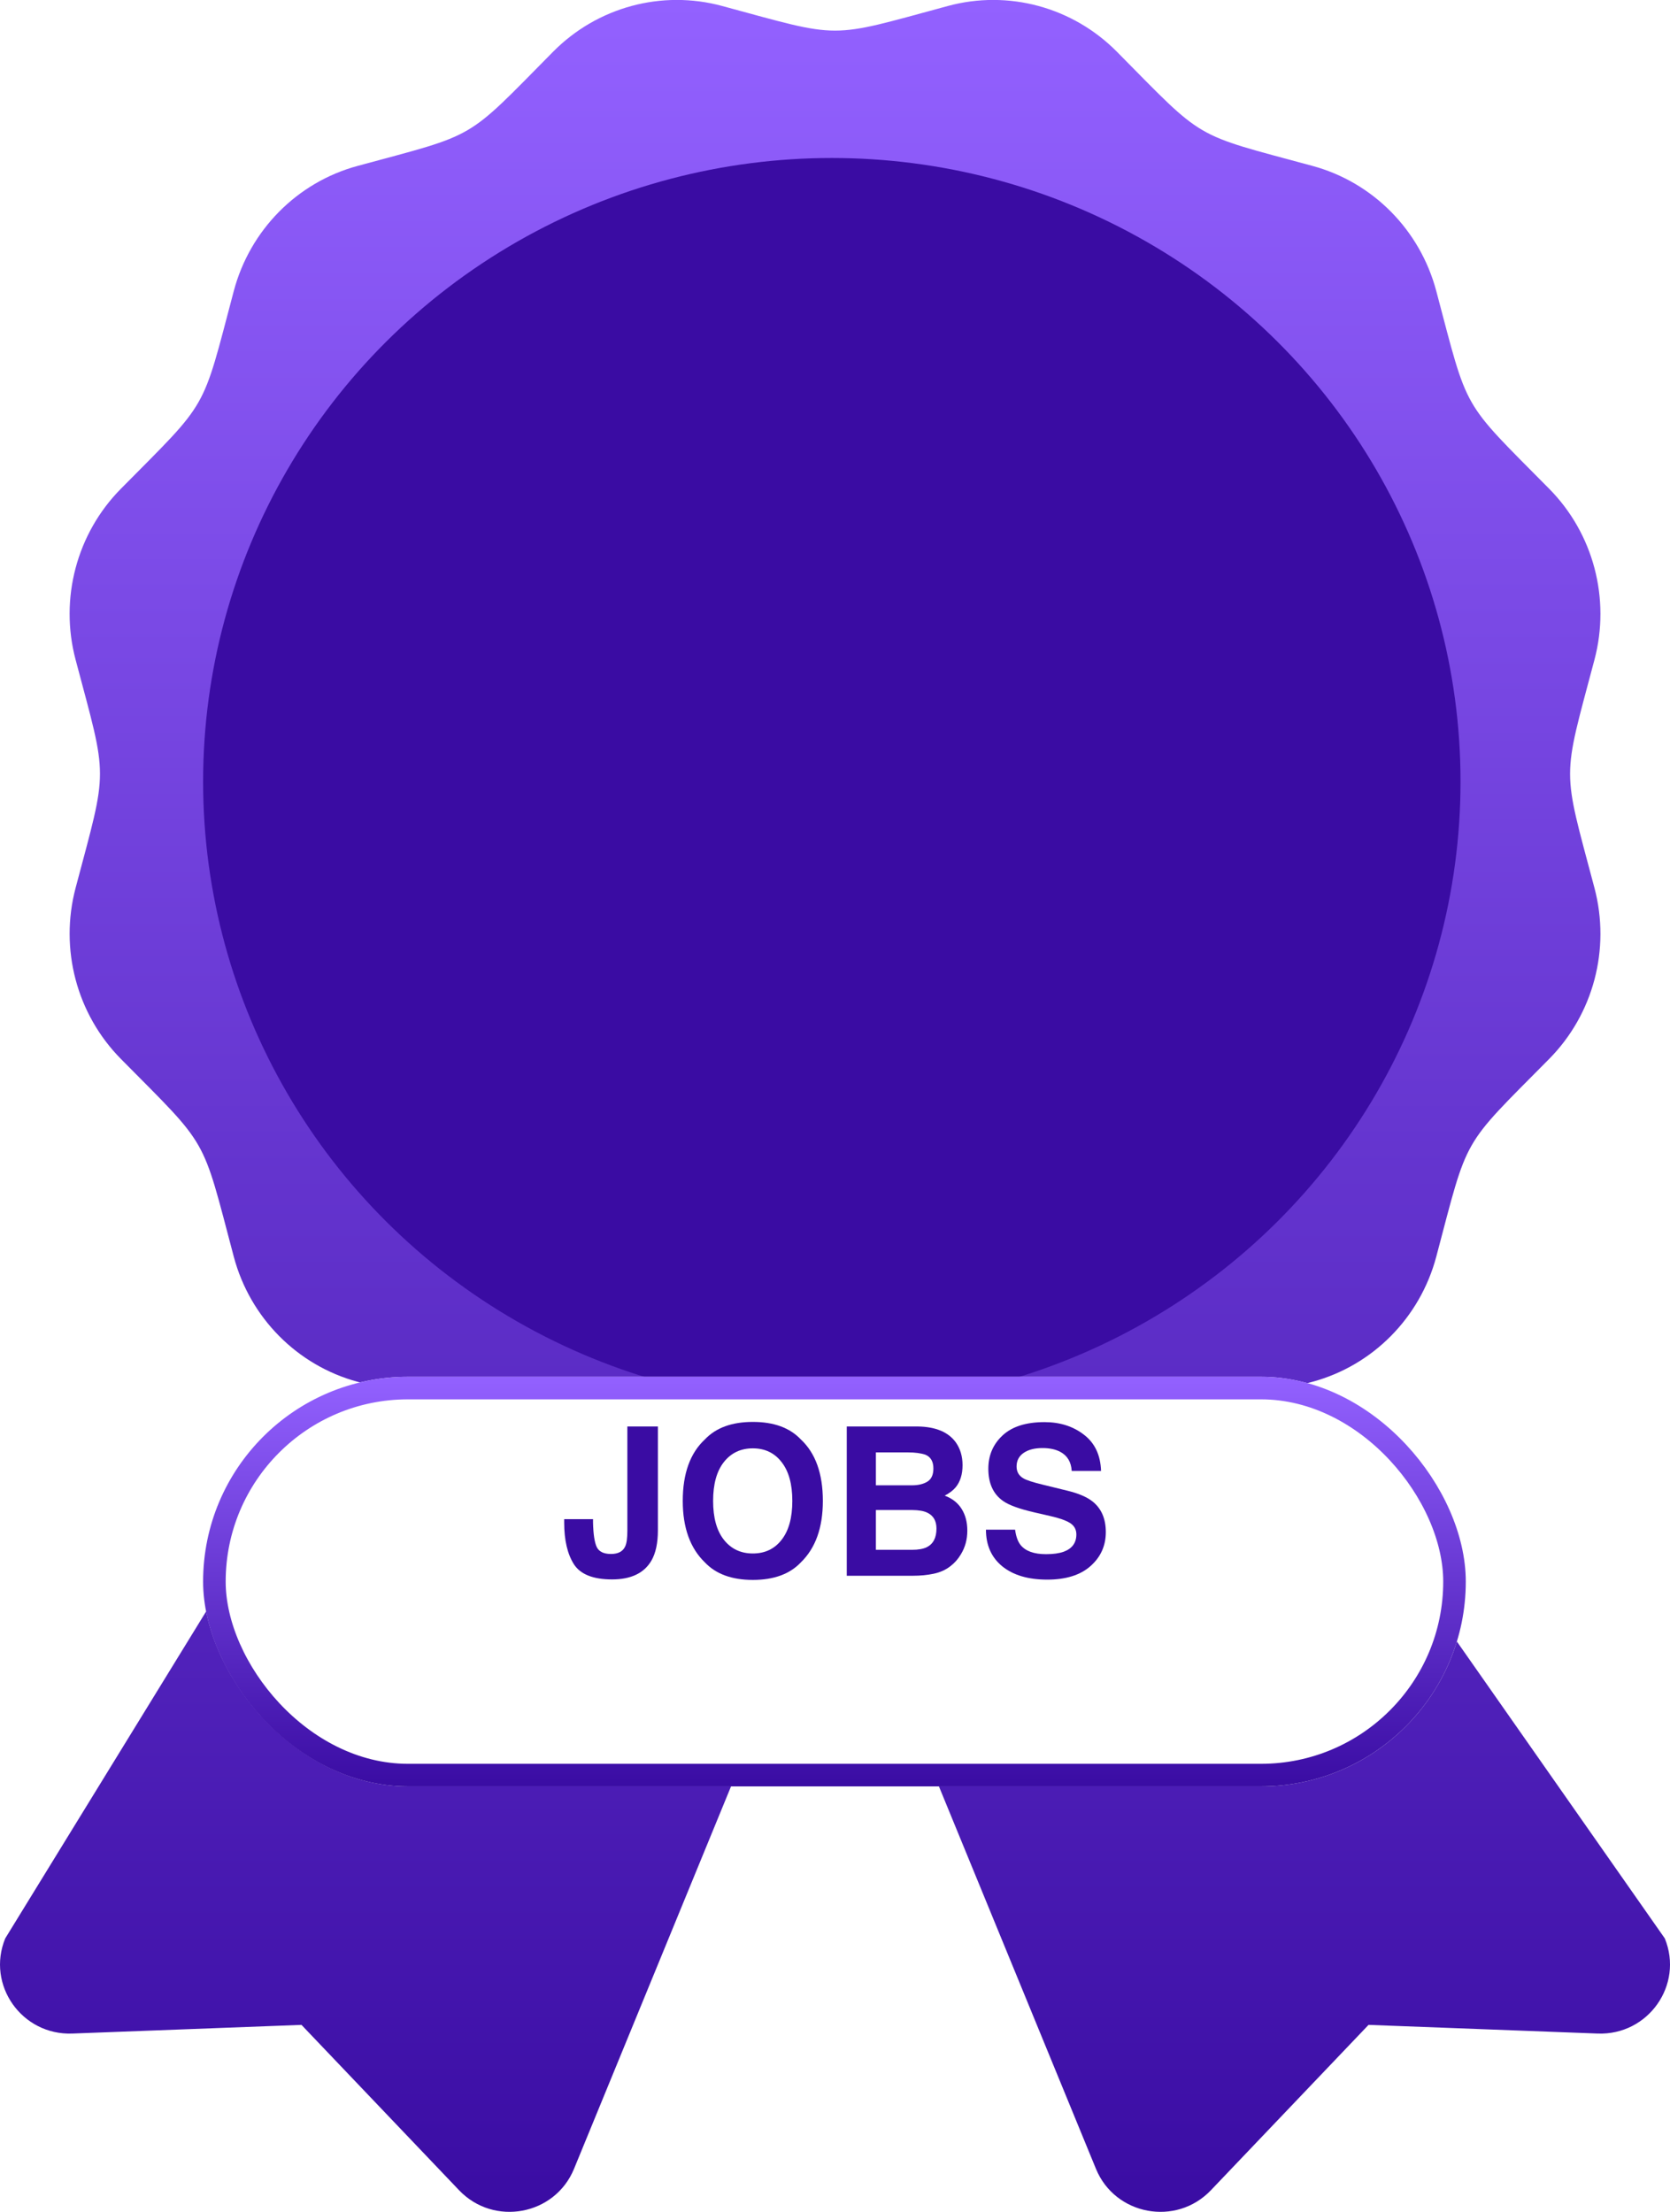 <svg width="74" height="98" viewBox="0 0 74 98" fill="none" xmlns="http://www.w3.org/2000/svg">
<g clip-path="url(#clip0)">
<path d="M18.716 69.408C17.041 67.745 17.915 68.214 13.875 67.14C12.043 66.652 13.79 67.314 12.333 66.191L0.232 85.883C-0.614 87.944 0.966 90.184 3.205 90.099L13.359 89.715L20.343 97.042C21.884 98.657 24.59 98.154 25.436 96.092L35.466 71.665C33.377 72.821 31.059 73.499 28.662 73.499C24.904 73.499 21.374 72.046 18.716 69.408ZM73.769 85.883L60.642 67.14C59.185 68.266 61.958 66.652 60.125 67.14C56.065 68.22 56.955 67.749 55.285 69.408C52.627 72.046 49.095 73.499 45.337 73.499C42.94 73.499 40.621 72.819 38.532 71.665L48.563 96.092C49.409 98.154 52.116 98.657 53.656 97.042L60.642 89.715L70.796 90.099C73.035 90.184 74.615 87.942 73.769 85.883ZM50.683 65.077C53.627 62.1 53.964 62.357 58.158 61.222C60.834 60.496 62.927 58.381 63.644 55.675C65.086 50.239 64.712 50.895 68.645 46.918C70.605 44.937 71.37 42.049 70.653 39.342C69.213 33.91 69.212 34.668 70.653 29.23C71.37 26.524 70.605 23.635 68.645 21.654C64.712 17.677 65.086 18.331 63.644 12.898C62.927 10.191 60.834 8.076 58.158 7.351C52.785 5.894 53.432 6.275 49.495 2.296C47.536 0.314 44.678 -0.461 42.001 0.265C36.63 1.719 37.38 1.721 32 0.265C29.323 -0.461 26.465 0.313 24.505 2.296C20.572 6.273 21.219 5.894 15.845 7.351C13.168 8.076 11.075 10.191 10.358 12.898C8.919 18.331 9.291 17.677 5.358 21.654C3.398 23.635 2.631 26.524 3.35 29.23C4.789 34.658 4.791 33.901 3.35 39.34C2.633 42.047 3.398 44.935 5.358 46.918C9.291 50.895 8.917 50.239 10.358 55.675C11.075 58.381 13.168 60.496 15.845 61.222C20.158 62.389 20.479 62.206 23.318 65.077C25.867 67.655 29.839 68.116 32.903 66.191C34.129 65.418 35.55 65.008 37.001 65.008C38.453 65.008 39.874 65.418 41.099 66.191C44.161 68.116 48.133 67.655 50.683 65.077ZM18.82 33.678C18.82 23.528 26.96 15.3 37 15.3C47.04 15.3 55.18 23.528 55.18 33.678C55.18 43.829 47.04 52.057 37 52.057C26.96 52.057 18.82 43.829 18.82 33.678Z" fill="url(#paint0_linear)"/>
<ellipse cx="36.859" cy="34.63" rx="27.859" ry="27.63" fill="#3A0CA3"/>
<g filter="url(#filter0_d)">
<rect x="9" y="57" width="55.951" height="18.148" rx="9.074" fill="white"/>
<rect x="9.5" y="57.5" width="54.951" height="17.148" rx="8.574" stroke="url(#paint1_linear)"/>
</g>
<path d="M26.278 67.308V67.46C26.29 67.972 26.344 68.332 26.441 68.542C26.541 68.748 26.751 68.851 27.074 68.851C27.393 68.851 27.604 68.738 27.706 68.51C27.768 68.376 27.799 68.148 27.799 67.828V63.202H29.152V67.806C29.152 68.368 29.056 68.814 28.866 69.143C28.544 69.699 27.962 69.978 27.122 69.978C26.281 69.978 25.718 69.753 25.43 69.305C25.143 68.853 25 68.238 25 67.46V67.308H26.278Z" fill="#3A0CA3"/>
<path d="M33.36 68.829C33.896 68.829 34.321 68.627 34.634 68.223C34.951 67.819 35.109 67.245 35.109 66.5C35.109 65.758 34.951 65.185 34.634 64.781C34.321 64.375 33.896 64.171 33.36 64.171C32.824 64.171 32.397 64.373 32.077 64.777C31.758 65.181 31.599 65.755 31.599 66.5C31.599 67.245 31.758 67.819 32.077 68.223C32.397 68.627 32.824 68.829 33.36 68.829ZM36.462 66.5C36.462 67.688 36.135 68.597 35.482 69.228C34.993 69.743 34.286 70 33.36 70C32.435 70 31.727 69.743 31.238 69.228C30.582 68.597 30.254 67.688 30.254 66.5C30.254 65.288 30.582 64.379 31.238 63.772C31.727 63.257 32.435 63 33.36 63C34.286 63 34.993 63.257 35.482 63.772C36.135 64.379 36.462 65.288 36.462 66.5Z" fill="#3A0CA3"/>
<path d="M38.812 64.351V65.809H40.403C40.687 65.809 40.916 65.755 41.092 65.647C41.271 65.537 41.36 65.342 41.36 65.064C41.36 64.756 41.243 64.553 41.009 64.454C40.807 64.385 40.549 64.351 40.236 64.351H38.812ZM38.812 66.904V68.667H40.403C40.687 68.667 40.908 68.628 41.066 68.551C41.353 68.407 41.496 68.132 41.496 67.725C41.496 67.381 41.357 67.145 41.079 67.016C40.924 66.944 40.706 66.907 40.425 66.904H38.812ZM40.666 63.202C41.46 63.214 42.022 63.449 42.353 63.906C42.552 64.188 42.652 64.524 42.652 64.916C42.652 65.32 42.552 65.644 42.353 65.89C42.242 66.027 42.078 66.153 41.861 66.267C42.192 66.389 42.441 66.584 42.608 66.85C42.778 67.116 42.863 67.439 42.863 67.819C42.863 68.211 42.766 68.563 42.573 68.874C42.45 69.08 42.296 69.254 42.111 69.394C41.904 69.556 41.657 69.666 41.373 69.726C41.092 69.786 40.786 69.816 40.455 69.816H37.521V63.202H40.666Z" fill="#3A0CA3"/>
<path d="M44.98 67.774C45.021 68.076 45.102 68.302 45.222 68.452C45.441 68.724 45.818 68.86 46.351 68.86C46.67 68.86 46.929 68.824 47.129 68.753C47.506 68.615 47.695 68.359 47.695 67.985C47.695 67.767 47.602 67.598 47.414 67.478C47.227 67.362 46.932 67.258 46.531 67.169L45.846 67.011C45.172 66.856 44.706 66.687 44.449 66.504C44.012 66.199 43.794 65.722 43.794 65.073C43.794 64.481 44.005 63.989 44.427 63.597C44.848 63.205 45.468 63.009 46.285 63.009C46.967 63.009 47.549 63.194 48.029 63.565C48.512 63.933 48.766 64.469 48.789 65.172H47.489C47.465 64.774 47.295 64.491 46.979 64.324C46.768 64.213 46.506 64.158 46.193 64.158C45.844 64.158 45.566 64.23 45.358 64.373C45.15 64.517 45.046 64.717 45.046 64.974C45.046 65.211 45.149 65.387 45.354 65.504C45.485 65.582 45.767 65.673 46.197 65.778L47.313 66.051C47.802 66.171 48.171 66.331 48.42 66.531C48.807 66.843 49 67.293 49 67.882C49 68.486 48.773 68.989 48.319 69.39C47.868 69.788 47.23 69.987 46.404 69.987C45.56 69.987 44.897 69.791 44.413 69.399C43.93 69.004 43.689 68.462 43.689 67.774H44.98Z" fill="#3A0CA3"/>
</g>
<defs>
<filter id="filter0_d" x="5" y="57" width="63.951" height="26.148" filterUnits="userSpaceOnUse" color-interpolation-filters="sRGB">
<feFlood flood-opacity="0" result="BackgroundImageFix"/>
<feColorMatrix in="SourceAlpha" type="matrix" values="0 0 0 0 0 0 0 0 0 0 0 0 0 0 0 0 0 0 127 0"/>
<feOffset dy="4"/>
<feGaussianBlur stdDeviation="2"/>
<feColorMatrix type="matrix" values="0 0 0 0 0 0 0 0 0 0 0 0 0 0 0 0 0 0 0.25 0"/>
<feBlend mode="normal" in2="BackgroundImageFix" result="effect1_dropShadow"/>
<feBlend mode="normal" in="SourceGraphic" in2="effect1_dropShadow" result="shape"/>
</filter>
<linearGradient id="paint0_linear" x1="37" y1="-0.003" x2="37" y2="97.999" gradientUnits="userSpaceOnUse">
<stop stop-color="#9361FF"/>
<stop offset="1" stop-color="#3A0CA3"/>
</linearGradient>
<linearGradient id="paint1_linear" x1="36.976" y1="57" x2="36.976" y2="75.148" gradientUnits="userSpaceOnUse">
<stop stop-color="#9361FF"/>
<stop offset="1" stop-color="#3A0CA3"/>
</linearGradient>
<clipPath id="clip0">
<rect width="74" height="98" fill="white"/>
</clipPath>
</defs>
</svg>

